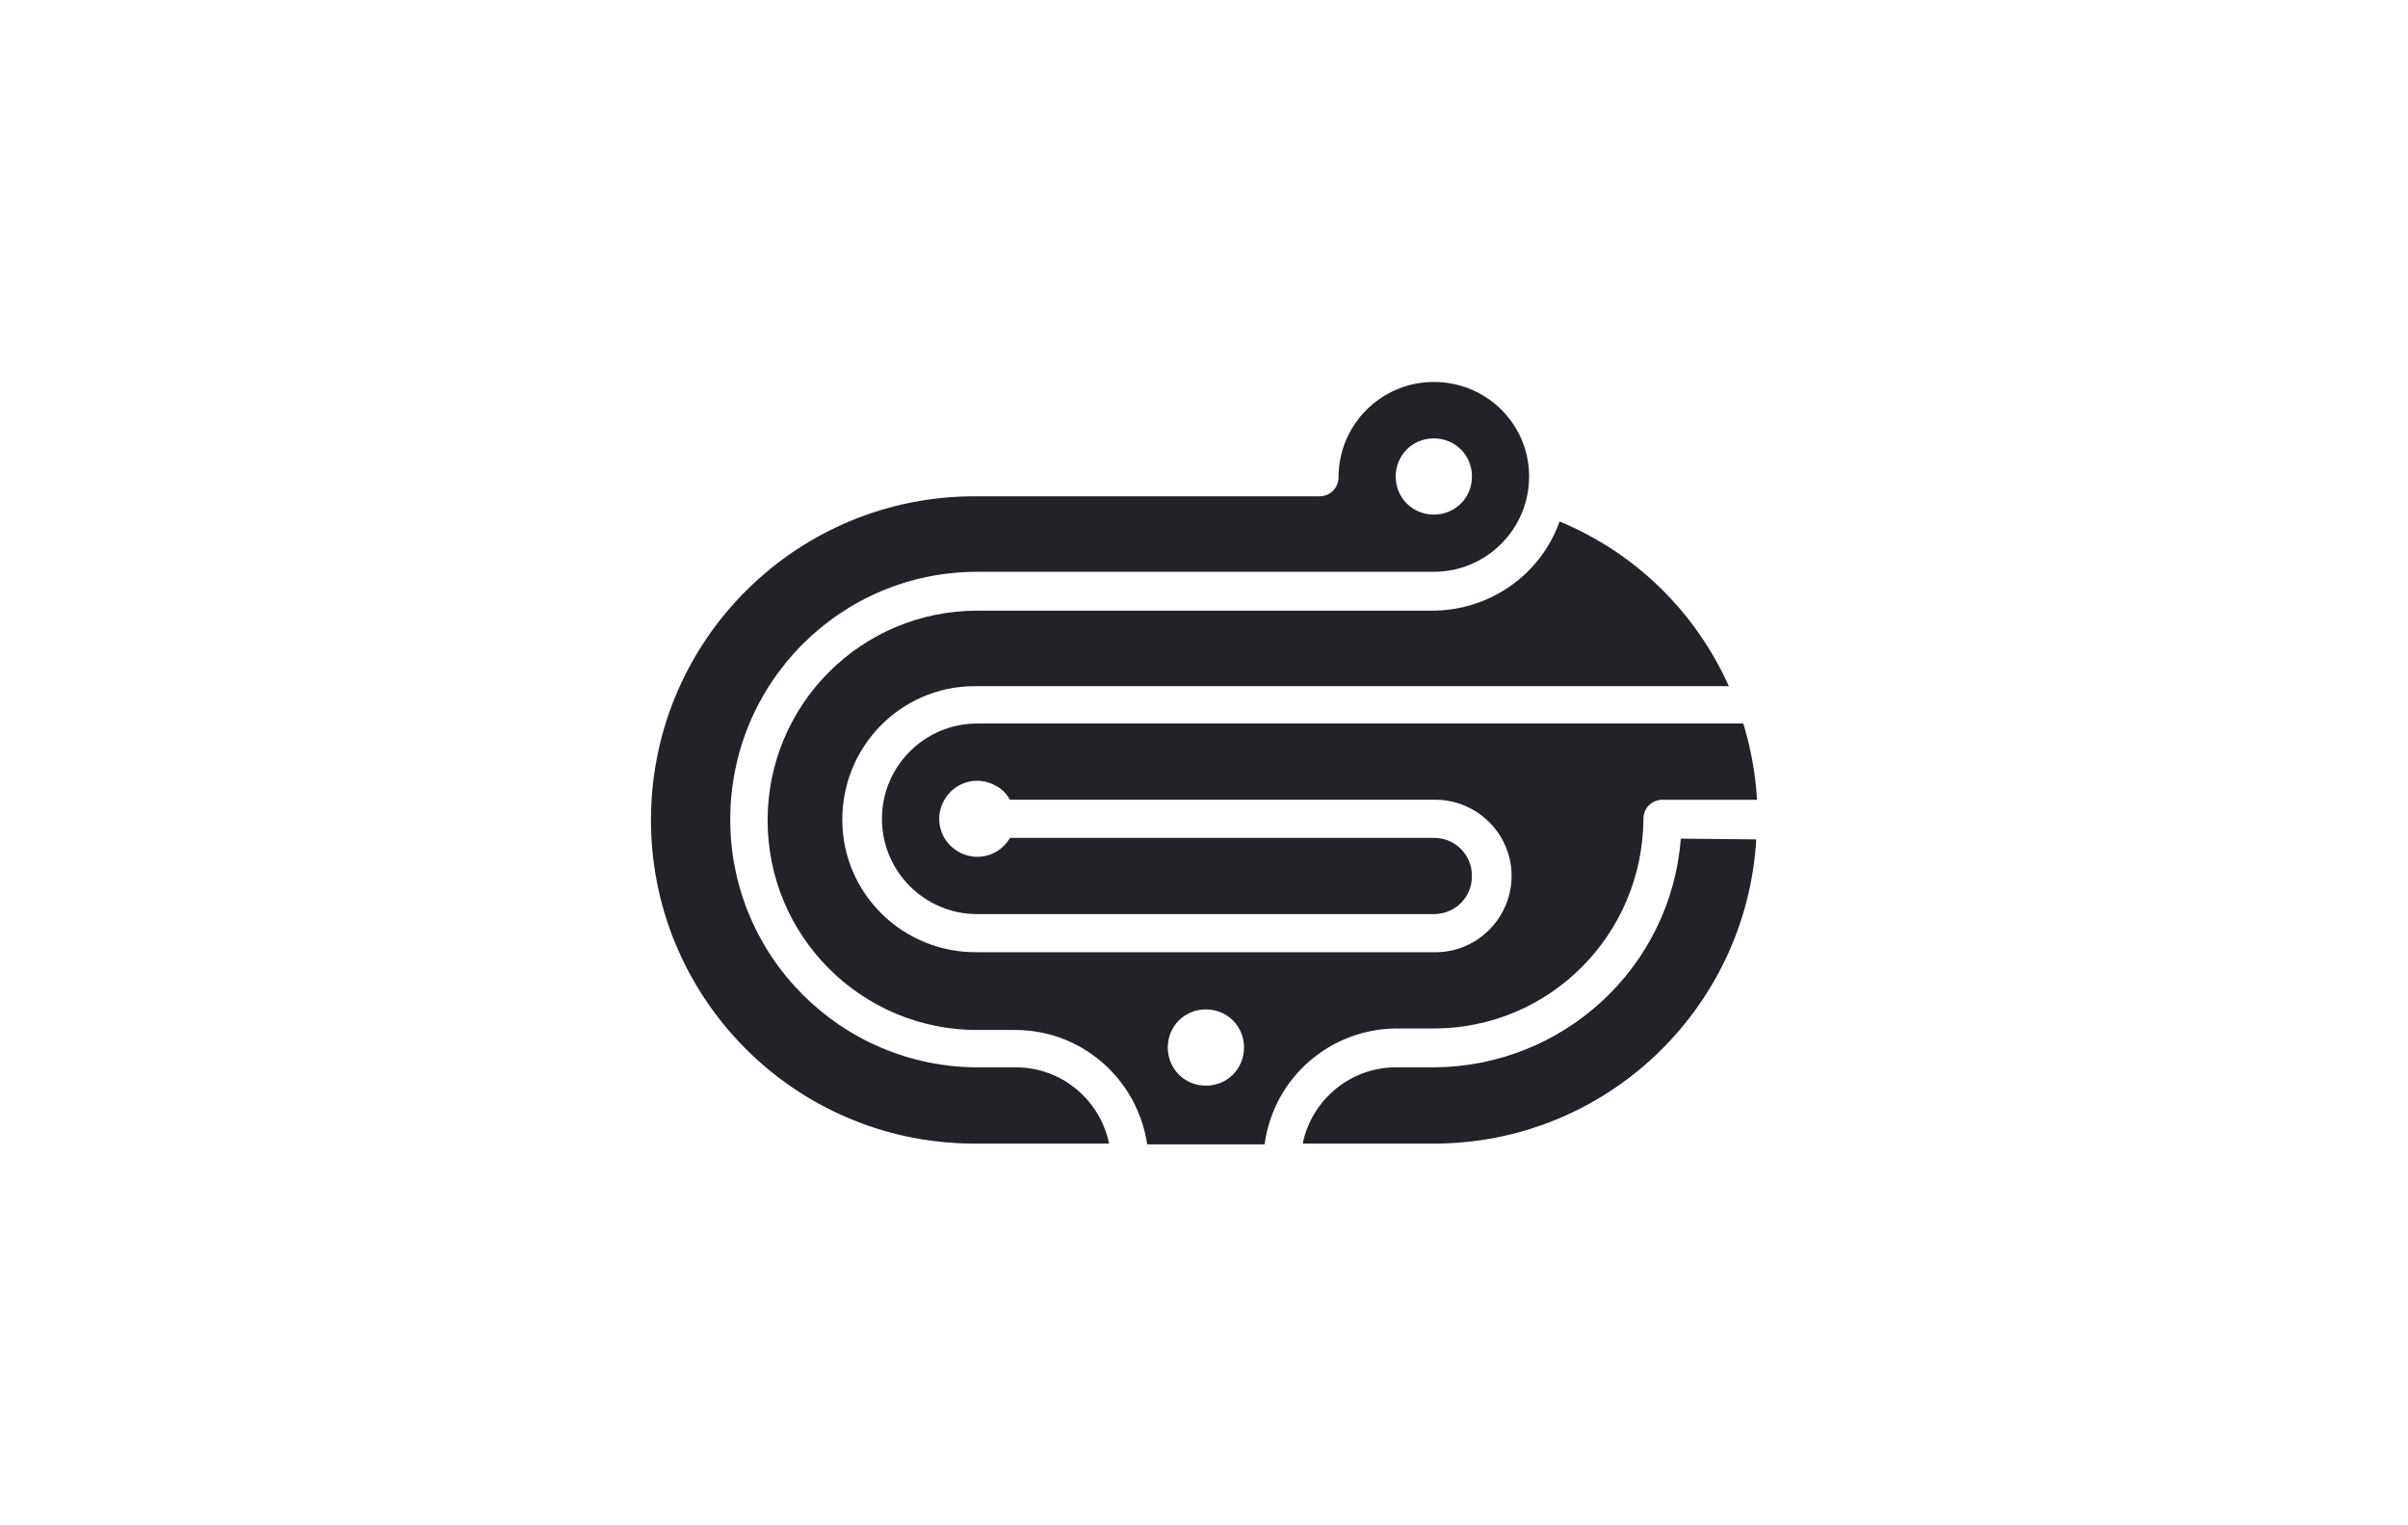 <?xml version="1.0" encoding="utf-8"?>
<!-- Generator: Adobe Illustrator 25.0.0, SVG Export Plug-In . SVG Version: 6.00 Build 0)  -->
<svg version="1.1" id="Layer_1" xmlns="http://www.w3.org/2000/svg" xmlns:xlink="http://www.w3.org/1999/xlink" x="0px" y="0px"
	 viewBox="0 0 315.9 200" style="enable-background:new 0 0 315.9 200;" xml:space="preserve">
<style type="text/css">
	.st0{fill:#212328;}
</style>
<g id="Layer_2_1_">
	<g id="Layer_1-2">
		<path class="st0" d="M183.1,134.9h5c15.2,0,27.4-12.3,27.5-27.5c0-1.4,1.1-2.5,2.5-2.5h12.4c-0.2-3.4-0.8-6.7-1.8-10H128.2
			c-6.9,0-12.5,5.6-12.5,12.5c0,6.9,5.6,12.5,12.5,12.5h59.9c2.8,0,5-2.2,5-5s-2.2-5-5-5l0,0h-55.6c-1.4,2.4-4.4,3.2-6.8,1.8
			s-3.2-4.4-1.8-6.8c1.4-2.4,4.4-3.2,6.8-1.8c0.8,0.4,1.4,1.1,1.8,1.8h55.6c5.5-0.1,10.1,4.3,10.2,9.8c0.1,5.5-4.3,10.1-9.8,10.2
			c-0.1,0-0.2,0-0.4,0h-59.9c-9.7,0.1-17.6-7.6-17.7-17.2c-0.1-9.7,7.6-17.6,17.2-17.7c0.2,0,0.3,0,0.5,0h98.6
			c-4.4-9.8-12.3-17.5-22.2-21.6c-2.5,7-9.1,11.6-16.5,11.7h-59.9c-15.2,0-27.5,12.3-27.5,27.5c0,15.2,12.3,27.5,27.5,27.5h5
			c8.7,0,16,6.4,17.3,15h15.4C167.1,141.3,174.5,135,183.1,134.9z M158.2,142.4c-2.8,0-5-2.2-5-5c0-2.8,2.2-5,5-5s5,2.2,5,5
			c0,0,0,0,0,0C163.2,140.2,161,142.4,158.2,142.4C158.2,142.4,158.2,142.4,158.2,142.4L158.2,142.4z"/>
		<path class="st0" d="M220.5,110c-1.3,16.9-15.4,29.9-32.4,30h-5c-5.9,0-11,4.2-12.2,10h17.2c22.6,0,41-17.7,42.3-39.9L220.5,110z"
			/>
		<path class="st0" d="M188.1,50.1c-6.9,0-12.5,5.6-12.5,12.5c0,1.4-1.1,2.5-2.5,2.5c0,0,0,0,0,0h-44.9
			c-23.4-0.2-42.6,18.6-42.8,42.1c-0.2,23.4,18.6,42.6,42.1,42.8c0.3,0,0.5,0,0.8,0h17.2c-1.2-5.8-6.3-10-12.2-10h-5
			c-17.9,0-32.5-14.5-32.5-32.5S110.3,75,128.2,75h59.9c6.9,0,12.5-5.6,12.5-12.5C200.6,55.6,195,50.1,188.1,50.1
			C188.1,50.1,188.1,50.1,188.1,50.1L188.1,50.1z M188.1,67.5c-2.8,0-5-2.2-5-5c0-2.8,2.2-5,5-5c2.8,0,5,2.2,5,5
			C193.1,65.3,190.9,67.5,188.1,67.5C188.1,67.5,188.1,67.5,188.1,67.5z"/>
	</g>
</g>
</svg>

